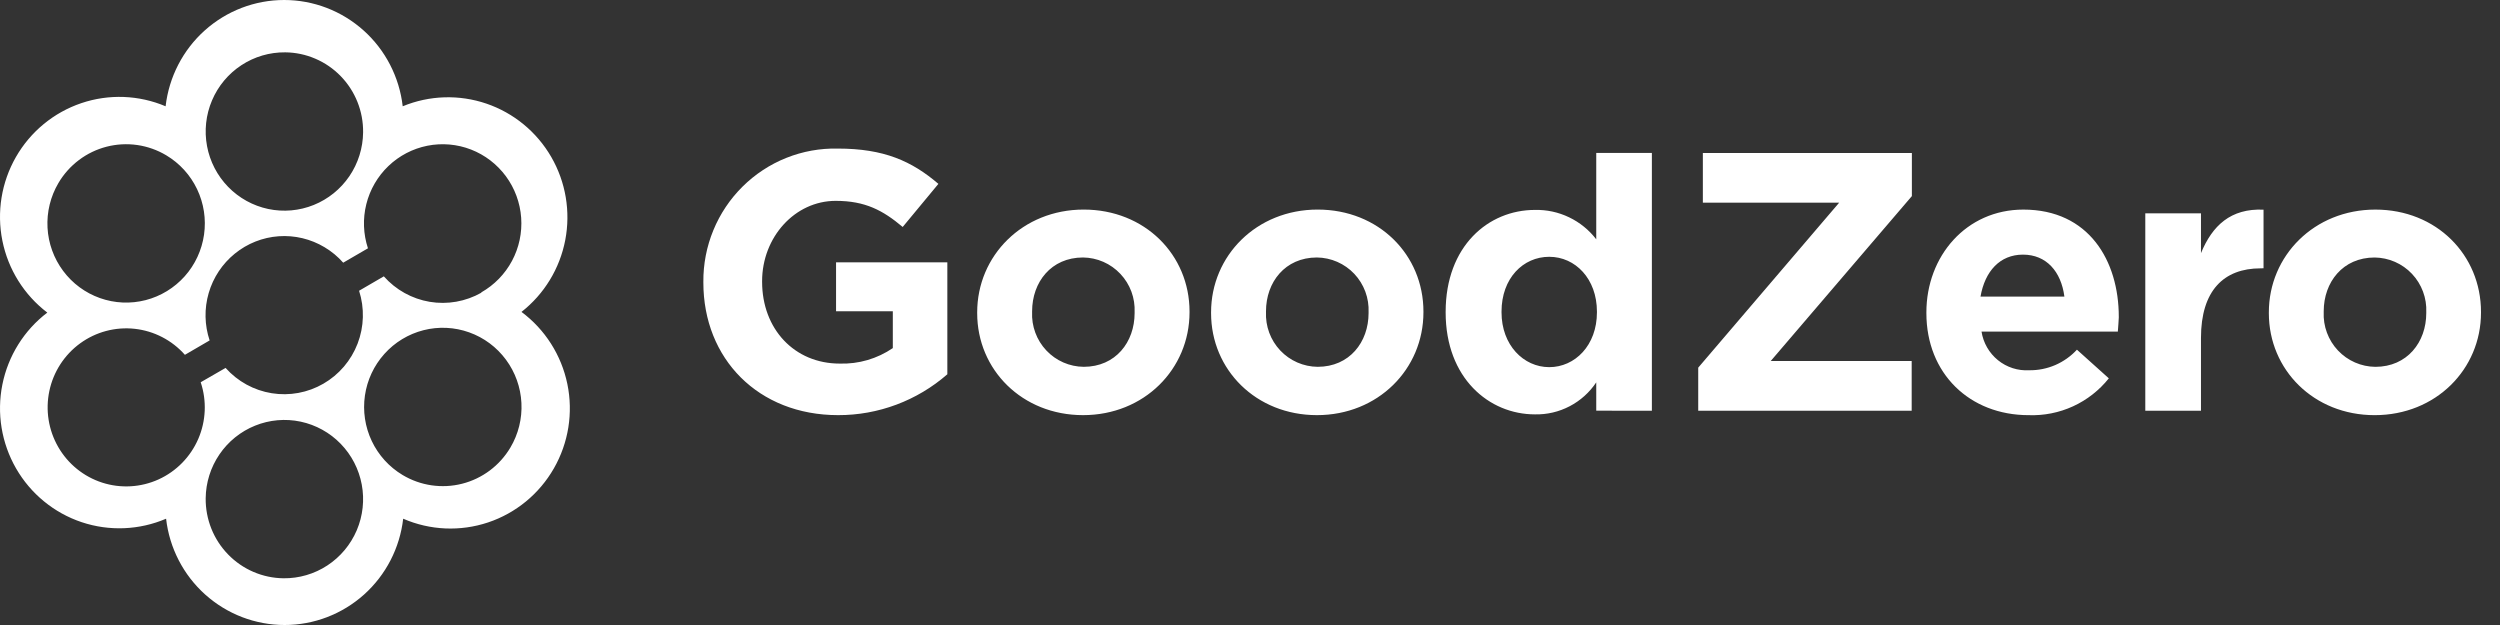 <svg width="128" height="32" viewBox="0 0 128 32" fill="none" xmlns="http://www.w3.org/2000/svg">
<rect x="0" y="0" width="128" height="32" fill="#333333" stroke="none"/>
<path d="M42.91 21.255C38.824 21.255 36.012 18.37 36.012 14.468V14.429C36.005 13.523 36.179 12.625 36.524 11.787C36.868 10.95 37.377 10.191 38.018 9.555C38.66 8.919 39.422 8.418 40.259 8.084C41.096 7.749 41.992 7.587 42.893 7.607C45.255 7.607 46.679 8.245 48.046 9.414L46.218 11.621C45.206 10.772 44.306 10.284 42.788 10.284C40.694 10.284 39.02 12.148 39.02 14.394V14.429C39.02 16.843 40.67 18.616 42.994 18.616C43.96 18.646 44.912 18.368 45.712 17.823V15.938H42.806V13.432H48.504V19.163C46.951 20.517 44.965 21.26 42.91 21.255ZM55.451 21.255C52.338 21.255 50.032 18.935 50.032 16.033V15.994C50.032 13.092 52.356 10.73 55.486 10.73C58.615 10.73 60.904 13.046 60.904 15.952V15.987C60.904 18.9 58.581 21.255 55.451 21.255ZM58.092 15.991C58.108 15.63 58.053 15.27 57.928 14.932C57.803 14.594 57.611 14.285 57.364 14.023C57.118 13.761 56.821 13.551 56.492 13.407C56.164 13.263 55.809 13.187 55.451 13.183C53.818 13.183 52.844 14.447 52.844 15.938V15.973C52.827 16.334 52.883 16.694 53.008 17.032C53.133 17.371 53.324 17.68 53.571 17.942C53.817 18.205 54.114 18.414 54.443 18.558C54.772 18.702 55.127 18.778 55.486 18.781C57.118 18.781 58.092 17.517 58.092 16.029V15.991ZM67.426 21.255C64.313 21.255 62.007 18.935 62.007 16.033V15.994C62.007 13.092 64.334 10.73 67.464 10.73C70.594 10.73 72.88 13.046 72.88 15.952V15.987C72.88 18.9 70.556 21.255 67.426 21.255ZM70.071 15.991C70.087 15.63 70.03 15.27 69.905 14.932C69.779 14.594 69.588 14.284 69.341 14.022C69.094 13.76 68.797 13.551 68.468 13.407C68.139 13.263 67.785 13.187 67.426 13.183C65.796 13.183 64.819 14.447 64.819 15.938V15.973C64.803 16.334 64.859 16.694 64.984 17.033C65.109 17.371 65.301 17.68 65.548 17.943C65.795 18.205 66.092 18.414 66.421 18.558C66.751 18.702 67.105 18.778 67.464 18.781C69.094 18.781 70.071 17.517 70.071 16.029V15.991ZM81.728 21.027V19.577C81.383 20.093 80.915 20.514 80.366 20.8C79.818 21.087 79.206 21.23 78.588 21.216C76.247 21.216 74.017 19.37 74.017 15.994V15.97C74.017 12.594 76.208 10.748 78.588 10.748C79.192 10.734 79.791 10.863 80.336 11.125C80.882 11.386 81.359 11.773 81.728 12.253V7.831H84.576V21.03L81.728 21.027ZM81.763 15.956C81.763 14.275 80.657 13.148 79.321 13.148C77.984 13.148 76.878 14.243 76.878 15.956V15.991C76.878 17.668 78.005 18.798 79.321 18.798C80.636 18.798 81.763 17.686 81.763 15.991V15.956Z" fill="white"/>
<path d="M86.949 21.031V18.824L94.165 10.377H87.186V7.832H97.888V10.04L90.662 18.483H97.878V21.031H86.949ZM108.433 16.978H101.454C101.544 17.554 101.844 18.076 102.296 18.442C102.747 18.808 103.318 18.991 103.897 18.957C104.354 18.963 104.808 18.872 105.229 18.691C105.649 18.509 106.027 18.241 106.339 17.904L107.972 19.371C107.481 19.985 106.854 20.476 106.141 20.803C105.428 21.13 104.648 21.285 103.865 21.256C100.847 21.256 98.631 19.126 98.631 16.034V15.995C98.631 13.111 100.673 10.731 103.597 10.731C106.953 10.731 108.482 13.353 108.482 16.22V16.259C108.471 16.543 108.45 16.711 108.433 16.978ZM103.576 13.037C102.396 13.037 101.629 13.886 101.402 15.185H105.697C105.53 13.904 104.776 13.037 103.576 13.037ZM115.743 13.739C113.852 13.739 112.69 14.886 112.69 17.301V21.031H109.839V10.924H112.69V12.96C113.269 11.556 114.207 10.661 115.893 10.735V13.735L115.743 13.739ZM121.58 21.256C118.468 21.256 116.165 18.936 116.165 16.034V15.995C116.165 13.093 118.489 10.731 121.619 10.731C124.749 10.731 127.027 13.054 127.027 15.971V16.006C127.027 18.901 124.721 21.256 121.58 21.256ZM124.225 15.992C124.241 15.631 124.185 15.271 124.059 14.933C123.934 14.595 123.742 14.285 123.495 14.023C123.248 13.761 122.952 13.552 122.623 13.408C122.294 13.264 121.939 13.188 121.58 13.184C119.951 13.184 118.974 14.448 118.974 15.939V15.974C118.957 16.335 119.013 16.695 119.139 17.034C119.264 17.372 119.456 17.682 119.703 17.944C119.95 18.206 120.247 18.415 120.576 18.559C120.905 18.703 121.26 18.779 121.619 18.782C123.248 18.782 124.225 17.518 124.225 16.03V15.992Z" fill="white"/>
<path fill-rule="evenodd" clip-rule="evenodd" d="M28.358 23.982C27.61 25.289 26.411 26.274 24.988 26.749C23.566 27.224 22.019 27.156 20.643 26.558C20.471 28.056 19.758 29.439 18.639 30.442C17.52 31.445 16.073 32 14.573 32C13.074 32 11.627 31.445 10.508 30.442C9.389 29.439 8.675 28.056 8.504 26.558C7.132 27.145 5.594 27.208 4.18 26.735C2.765 26.261 1.572 25.283 0.824 23.986C0.077 22.689 -0.174 21.161 0.121 19.691C0.415 18.221 1.233 16.91 2.422 16.005C1.235 15.101 0.417 13.793 0.122 12.326C-0.174 10.858 0.073 9.333 0.817 8.036C1.561 6.739 2.75 5.76 4.161 5.282C5.572 4.804 7.107 4.861 8.479 5.442C8.651 3.944 9.364 2.561 10.483 1.558C11.603 0.555 13.05 0 14.549 0C16.048 0 17.495 0.555 18.614 1.558C19.734 2.561 20.447 3.944 20.619 5.442C21.984 4.877 23.507 4.829 24.906 5.306C26.304 5.783 27.483 6.754 28.225 8.038C28.967 9.322 29.221 10.833 28.941 12.292C28.661 13.75 27.865 15.057 26.7 15.97C27.907 16.868 28.742 18.181 29.048 19.658C29.354 21.136 29.108 22.675 28.358 23.982ZM14.607 2.68C13.809 2.671 13.027 2.9 12.36 3.338C11.692 3.776 11.168 4.403 10.855 5.141C10.542 5.878 10.453 6.692 10.6 7.48C10.747 8.268 11.123 8.995 11.681 9.568C12.239 10.141 12.953 10.535 13.733 10.7C14.513 10.865 15.324 10.793 16.064 10.494C16.804 10.195 17.439 9.682 17.889 9.02C18.338 8.359 18.583 7.577 18.591 6.775C18.597 6.243 18.499 5.715 18.302 5.221C18.105 4.727 17.813 4.277 17.443 3.897C17.073 3.517 16.632 3.213 16.145 3.005C15.658 2.796 15.136 2.685 14.607 2.68ZM14.516 29.608C15.313 29.617 16.095 29.388 16.762 28.95C17.43 28.512 17.953 27.885 18.267 27.148C18.58 26.411 18.669 25.597 18.522 24.809C18.375 24.021 18 23.294 17.442 22.721C16.885 22.148 16.172 21.754 15.392 21.588C14.612 21.423 13.8 21.494 13.061 21.793C12.321 22.091 11.686 22.603 11.236 23.265C10.785 23.926 10.54 24.707 10.531 25.509C10.525 26.041 10.623 26.569 10.82 27.064C11.017 27.558 11.309 28.008 11.679 28.388C12.049 28.769 12.49 29.073 12.977 29.282C13.464 29.491 13.986 29.602 14.516 29.608ZM26.132 22.915C26.541 22.227 26.738 21.432 26.697 20.631C26.657 19.83 26.381 19.059 25.905 18.416C25.429 17.772 24.774 17.285 24.023 17.017C23.271 16.748 22.457 16.709 21.684 16.906C20.911 17.103 20.214 17.525 19.68 18.121C19.145 18.717 18.799 19.458 18.684 20.252C18.569 21.046 18.691 21.856 19.034 22.58C19.377 23.304 19.926 23.909 20.611 24.319C21.529 24.869 22.625 25.03 23.66 24.767C24.696 24.504 25.584 23.838 26.132 22.915ZM2.991 9.372C2.584 10.062 2.39 10.858 2.433 11.658C2.476 12.459 2.755 13.229 3.233 13.87C3.711 14.512 4.367 14.996 5.119 15.262C5.871 15.529 6.685 15.565 7.457 15.366C8.229 15.167 8.926 14.742 9.458 14.145C9.99 13.549 10.334 12.806 10.447 12.013C10.56 11.219 10.436 10.409 10.091 9.686C9.747 8.963 9.197 8.36 8.511 7.951C8.056 7.68 7.552 7.501 7.028 7.425C6.504 7.35 5.97 7.379 5.458 7.511C4.945 7.643 4.463 7.875 4.04 8.195C3.617 8.514 3.26 8.914 2.991 9.372ZM24.642 14.988C23.84 15.441 22.907 15.605 22 15.453C21.092 15.3 20.264 14.84 19.652 14.149L18.385 14.886C18.669 15.77 18.642 16.724 18.31 17.591C17.977 18.457 17.359 19.183 16.558 19.645C15.758 20.108 14.824 20.28 13.912 20.133C13 19.986 12.166 19.529 11.55 18.837L10.276 19.571C10.593 20.521 10.548 21.556 10.15 22.475C9.751 23.394 9.028 24.132 8.12 24.545C7.211 24.958 6.183 25.017 5.234 24.711C4.284 24.405 3.482 23.755 2.982 22.888C2.482 22.021 2.32 20.998 2.527 20.017C2.734 19.036 3.296 18.168 4.103 17.58C4.911 16.992 5.906 16.727 6.897 16.835C7.888 16.944 8.804 17.418 9.467 18.167L10.733 17.43C10.471 16.645 10.454 15.799 10.685 15.004C10.916 14.209 11.383 13.505 12.024 12.985C12.664 12.465 13.448 12.155 14.269 12.096C15.09 12.038 15.909 12.234 16.616 12.657C16.974 12.87 17.297 13.137 17.572 13.45L18.839 12.713C18.599 11.984 18.569 11.201 18.755 10.455C18.94 9.71 19.332 9.033 19.885 8.503C20.438 7.973 21.13 7.612 21.88 7.462C22.629 7.313 23.405 7.38 24.118 7.657C24.83 7.934 25.45 8.41 25.904 9.027C26.359 9.645 26.629 10.38 26.684 11.147C26.739 11.913 26.576 12.68 26.215 13.356C25.853 14.033 25.307 14.593 24.642 14.97V14.988Z" fill="white"/>
</svg>

